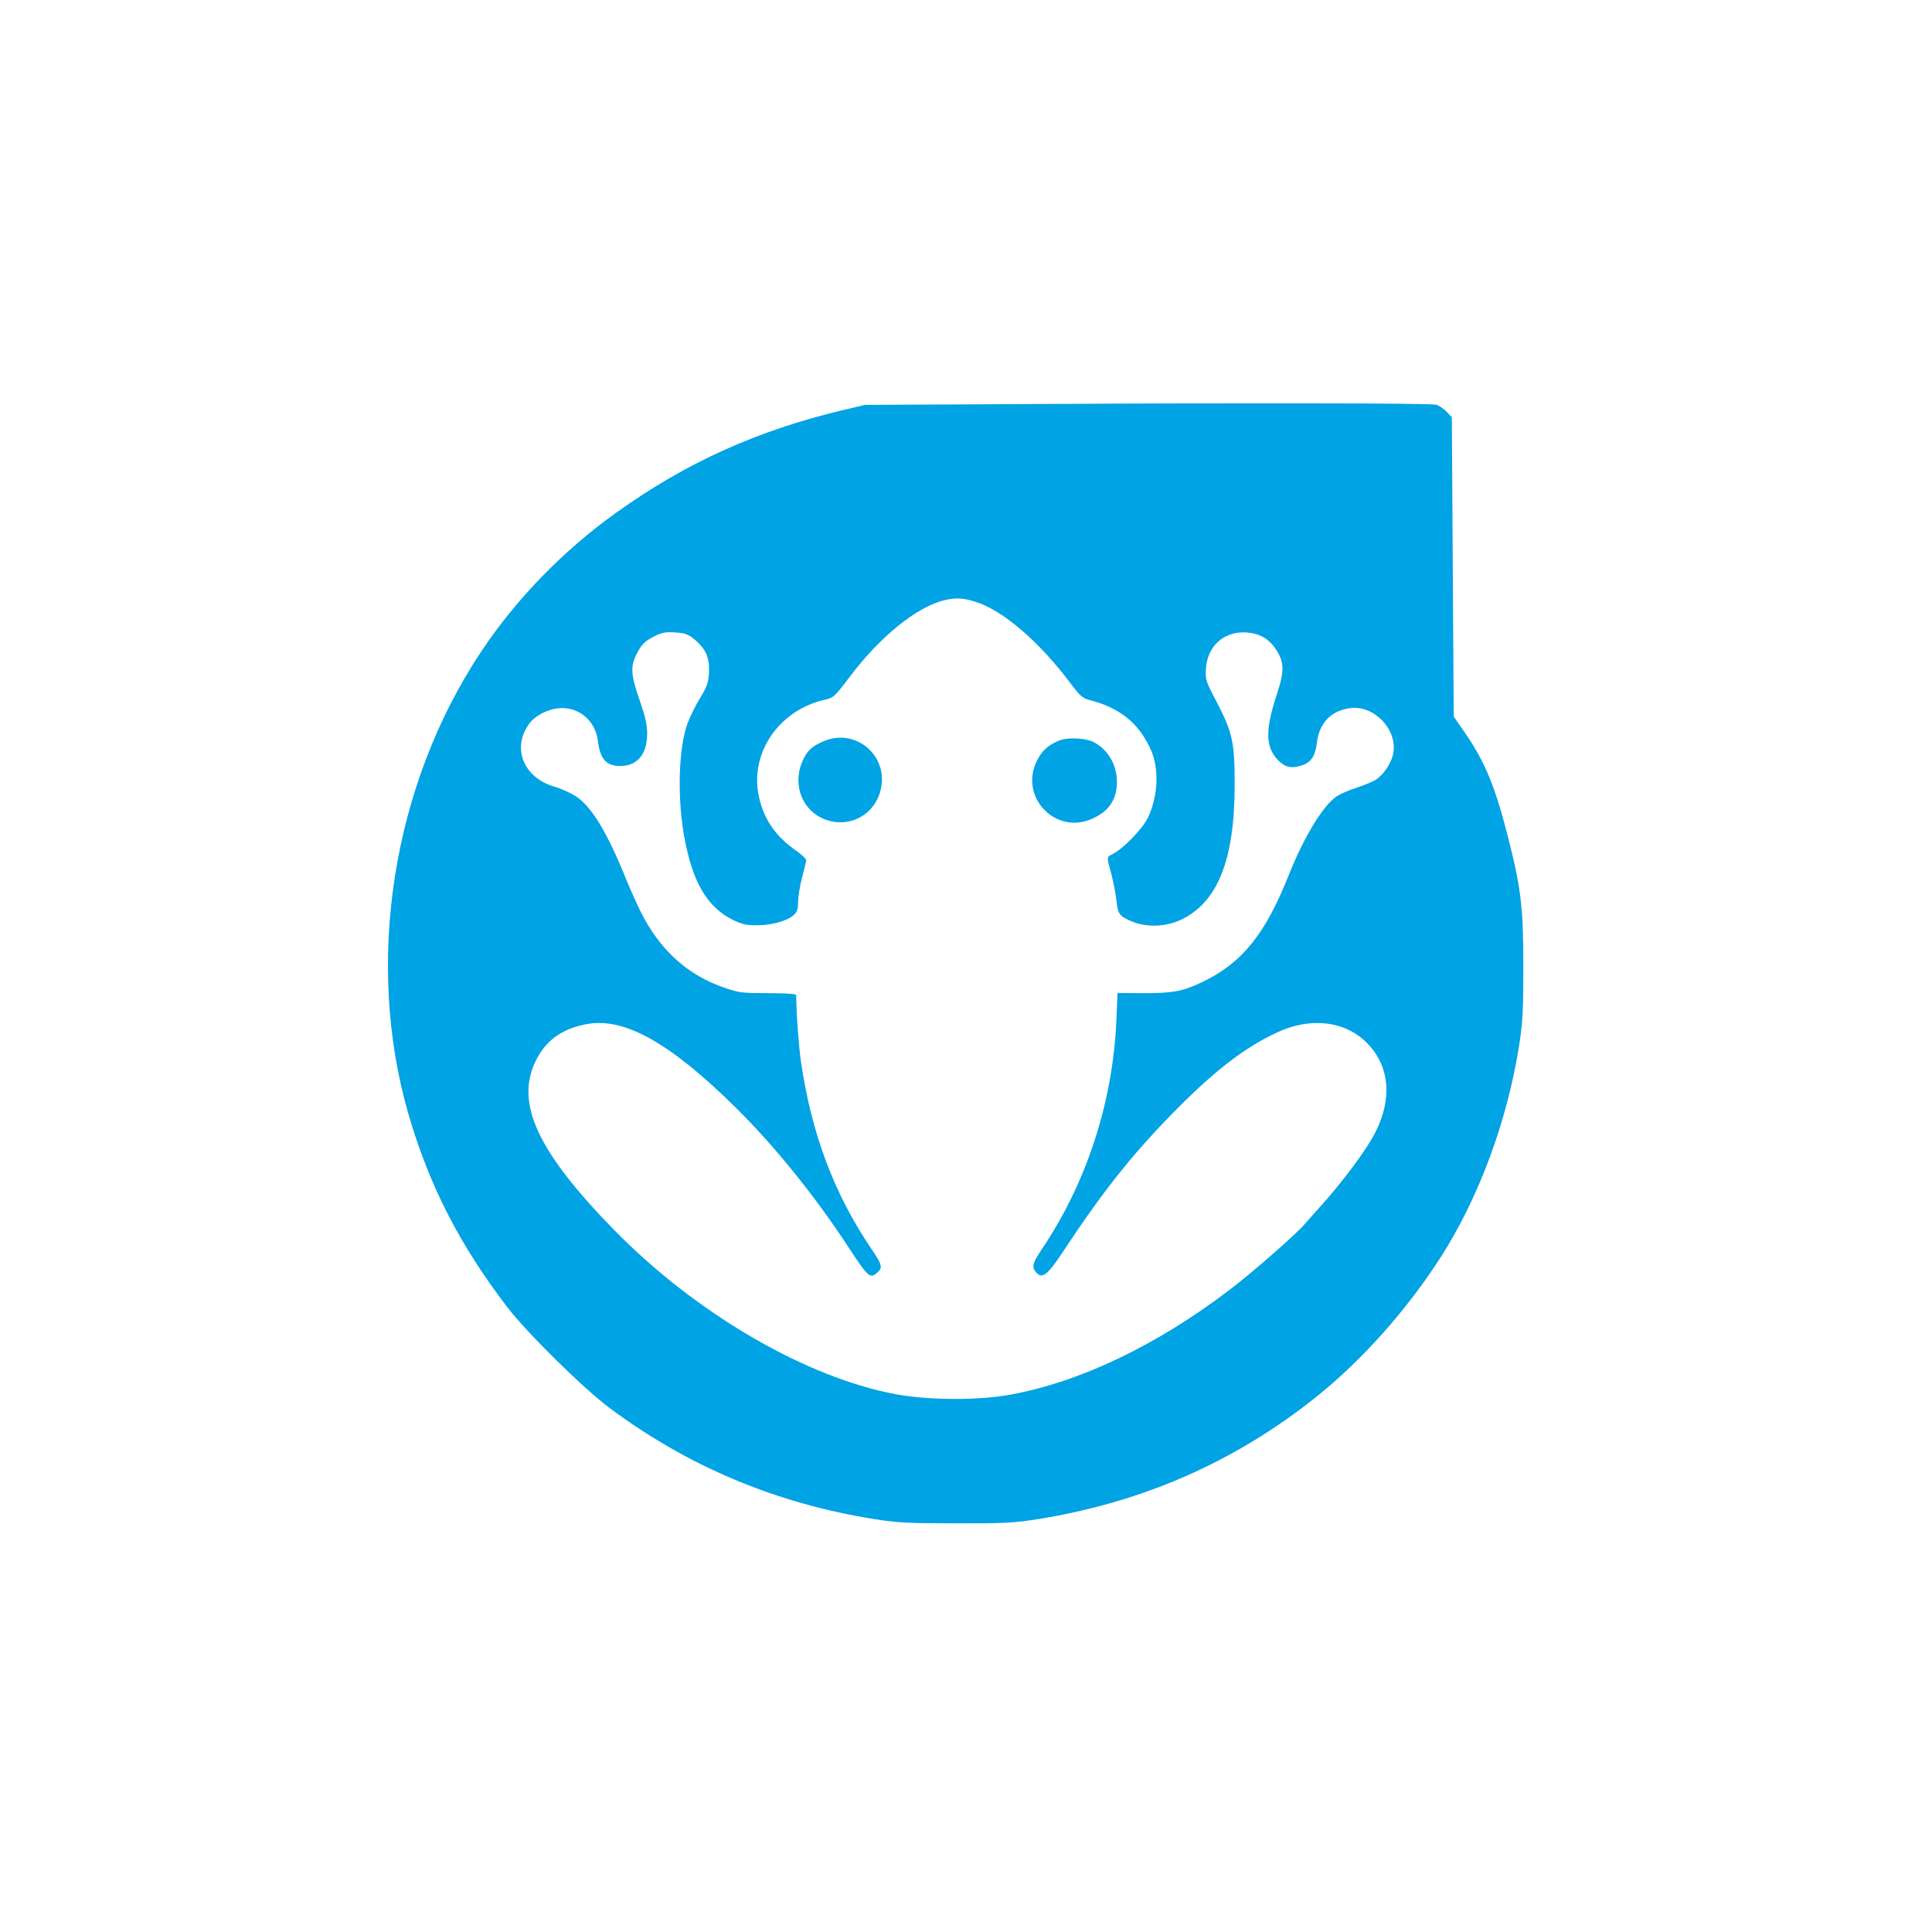 <?xml version="1.0" standalone="no"?>
<!DOCTYPE svg PUBLIC "-//W3C//DTD SVG 20010904//EN"
 "http://www.w3.org/TR/2001/REC-SVG-20010904/DTD/svg10.dtd">
<svg version="1.0" xmlns="http://www.w3.org/2000/svg"
 width="1024pt" height="1024pt" viewBox="0 0 1024 1024"
 preserveAspectRatio="xMidYMid meet">

<g transform="translate(0,1024) scale(0.1,-0.1)"
fill="#00a3e4" stroke="none">
<path d="M5570 8099 l-985 -5 -115 -27 c-457 -109 -832 -278 -1205 -545 -280
-200 -530 -458 -715 -736 -471 -708 -618 -1646 -385 -2452 110 -378 272 -694
525 -1024 105 -136 401 -428 540 -532 417 -311 884 -507 1407 -590 119 -19
178 -22 428 -22 253 -1 308 2 434 22 553 88 1044 302 1476 647 243 194 481
461 662 743 201 314 352 721 415 1123 19 123 22 183 22 419 0 312 -12 414 -85
698 -66 257 -120 386 -223 536 l-61 88 -5 794 -5 793 -29 30 c-16 16 -41 33
-55 36 -41 8 -967 10 -2041 4z m-399 -1049 c143 -44 339 -212 503 -432 50 -66
64 -79 100 -88 160 -41 260 -121 324 -260 47 -102 41 -252 -15 -366 -28 -57
-128 -161 -183 -189 -36 -18 -35 -16 -10 -106 10 -39 22 -98 26 -132 9 -82 14
-90 76 -118 78 -35 182 -33 263 4 198 91 289 318 289 717 0 227 -11 277 -95
439 -59 112 -61 118 -57 178 7 119 96 198 213 191 71 -5 121 -33 159 -92 44
-67 44 -115 2 -241 -60 -183 -59 -273 6 -342 37 -38 67 -47 117 -33 58 15 81
47 91 124 13 106 77 171 179 183 125 15 247 -113 226 -237 -9 -56 -58 -126
-102 -148 -21 -11 -67 -29 -104 -41 -36 -12 -79 -31 -97 -44 -72 -50 -172
-215 -252 -417 -124 -311 -245 -462 -455 -564 -104 -50 -161 -61 -316 -60
l-136 1 -6 -146 c-19 -436 -159 -864 -399 -1218 -44 -66 -50 -88 -29 -114 33
-41 61 -21 146 108 206 312 359 506 575 727 219 224 380 350 555 432 178 85
364 64 480 -54 120 -121 136 -294 45 -473 -48 -95 -175 -265 -301 -404 -34
-38 -68 -76 -74 -83 -38 -47 -283 -262 -400 -350 -385 -293 -791 -487 -1160
-554 -166 -31 -427 -30 -600 1 -480 87 -1068 429 -1505 877 -399 409 -518 664
-413 886 54 113 139 175 273 200 199 37 442 -99 791 -444 202 -200 413 -460
589 -728 114 -174 121 -180 162 -143 27 24 23 41 -33 123 -198 292 -318 611
-374 994 -12 86 -25 263 -25 353 0 5 -62 9 -147 9 -134 0 -156 2 -228 27 -198
66 -347 200 -449 404 -20 40 -57 123 -82 184 -97 239 -179 374 -261 428 -26
17 -78 41 -116 52 -163 48 -225 205 -133 332 31 43 97 78 158 83 104 10 194
-65 207 -173 12 -97 44 -133 119 -133 90 0 142 63 142 171 0 49 -10 92 -40
178 -48 137 -50 180 -12 252 23 43 38 59 82 82 47 25 64 28 117 25 51 -3 69
-9 100 -34 63 -51 84 -98 81 -175 -3 -57 -9 -75 -47 -138 -24 -39 -54 -100
-67 -135 -47 -130 -55 -383 -19 -592 44 -248 121 -381 260 -450 50 -24 72 -29
130 -28 78 0 160 24 193 55 17 15 22 32 22 67 0 26 9 83 20 127 12 44 22 86
23 94 1 8 -23 31 -53 52 -115 80 -178 176 -201 304 -39 223 114 440 348 495
52 12 55 15 137 123 159 212 357 372 503 406 60 14 97 12 164 -9z"/>
<path d="M4360 6309 c-56 -25 -77 -44 -100 -89 -61 -120 -20 -258 92 -314 127
-63 274 1 313 137 54 186 -129 346 -305 266z"/>
<path d="M5619 6317 c-60 -23 -96 -54 -123 -109 -96 -192 99 -396 294 -307 89
40 130 103 130 196 -1 91 -47 170 -124 210 -41 21 -133 26 -177 10z"/>
</g>
</svg>
